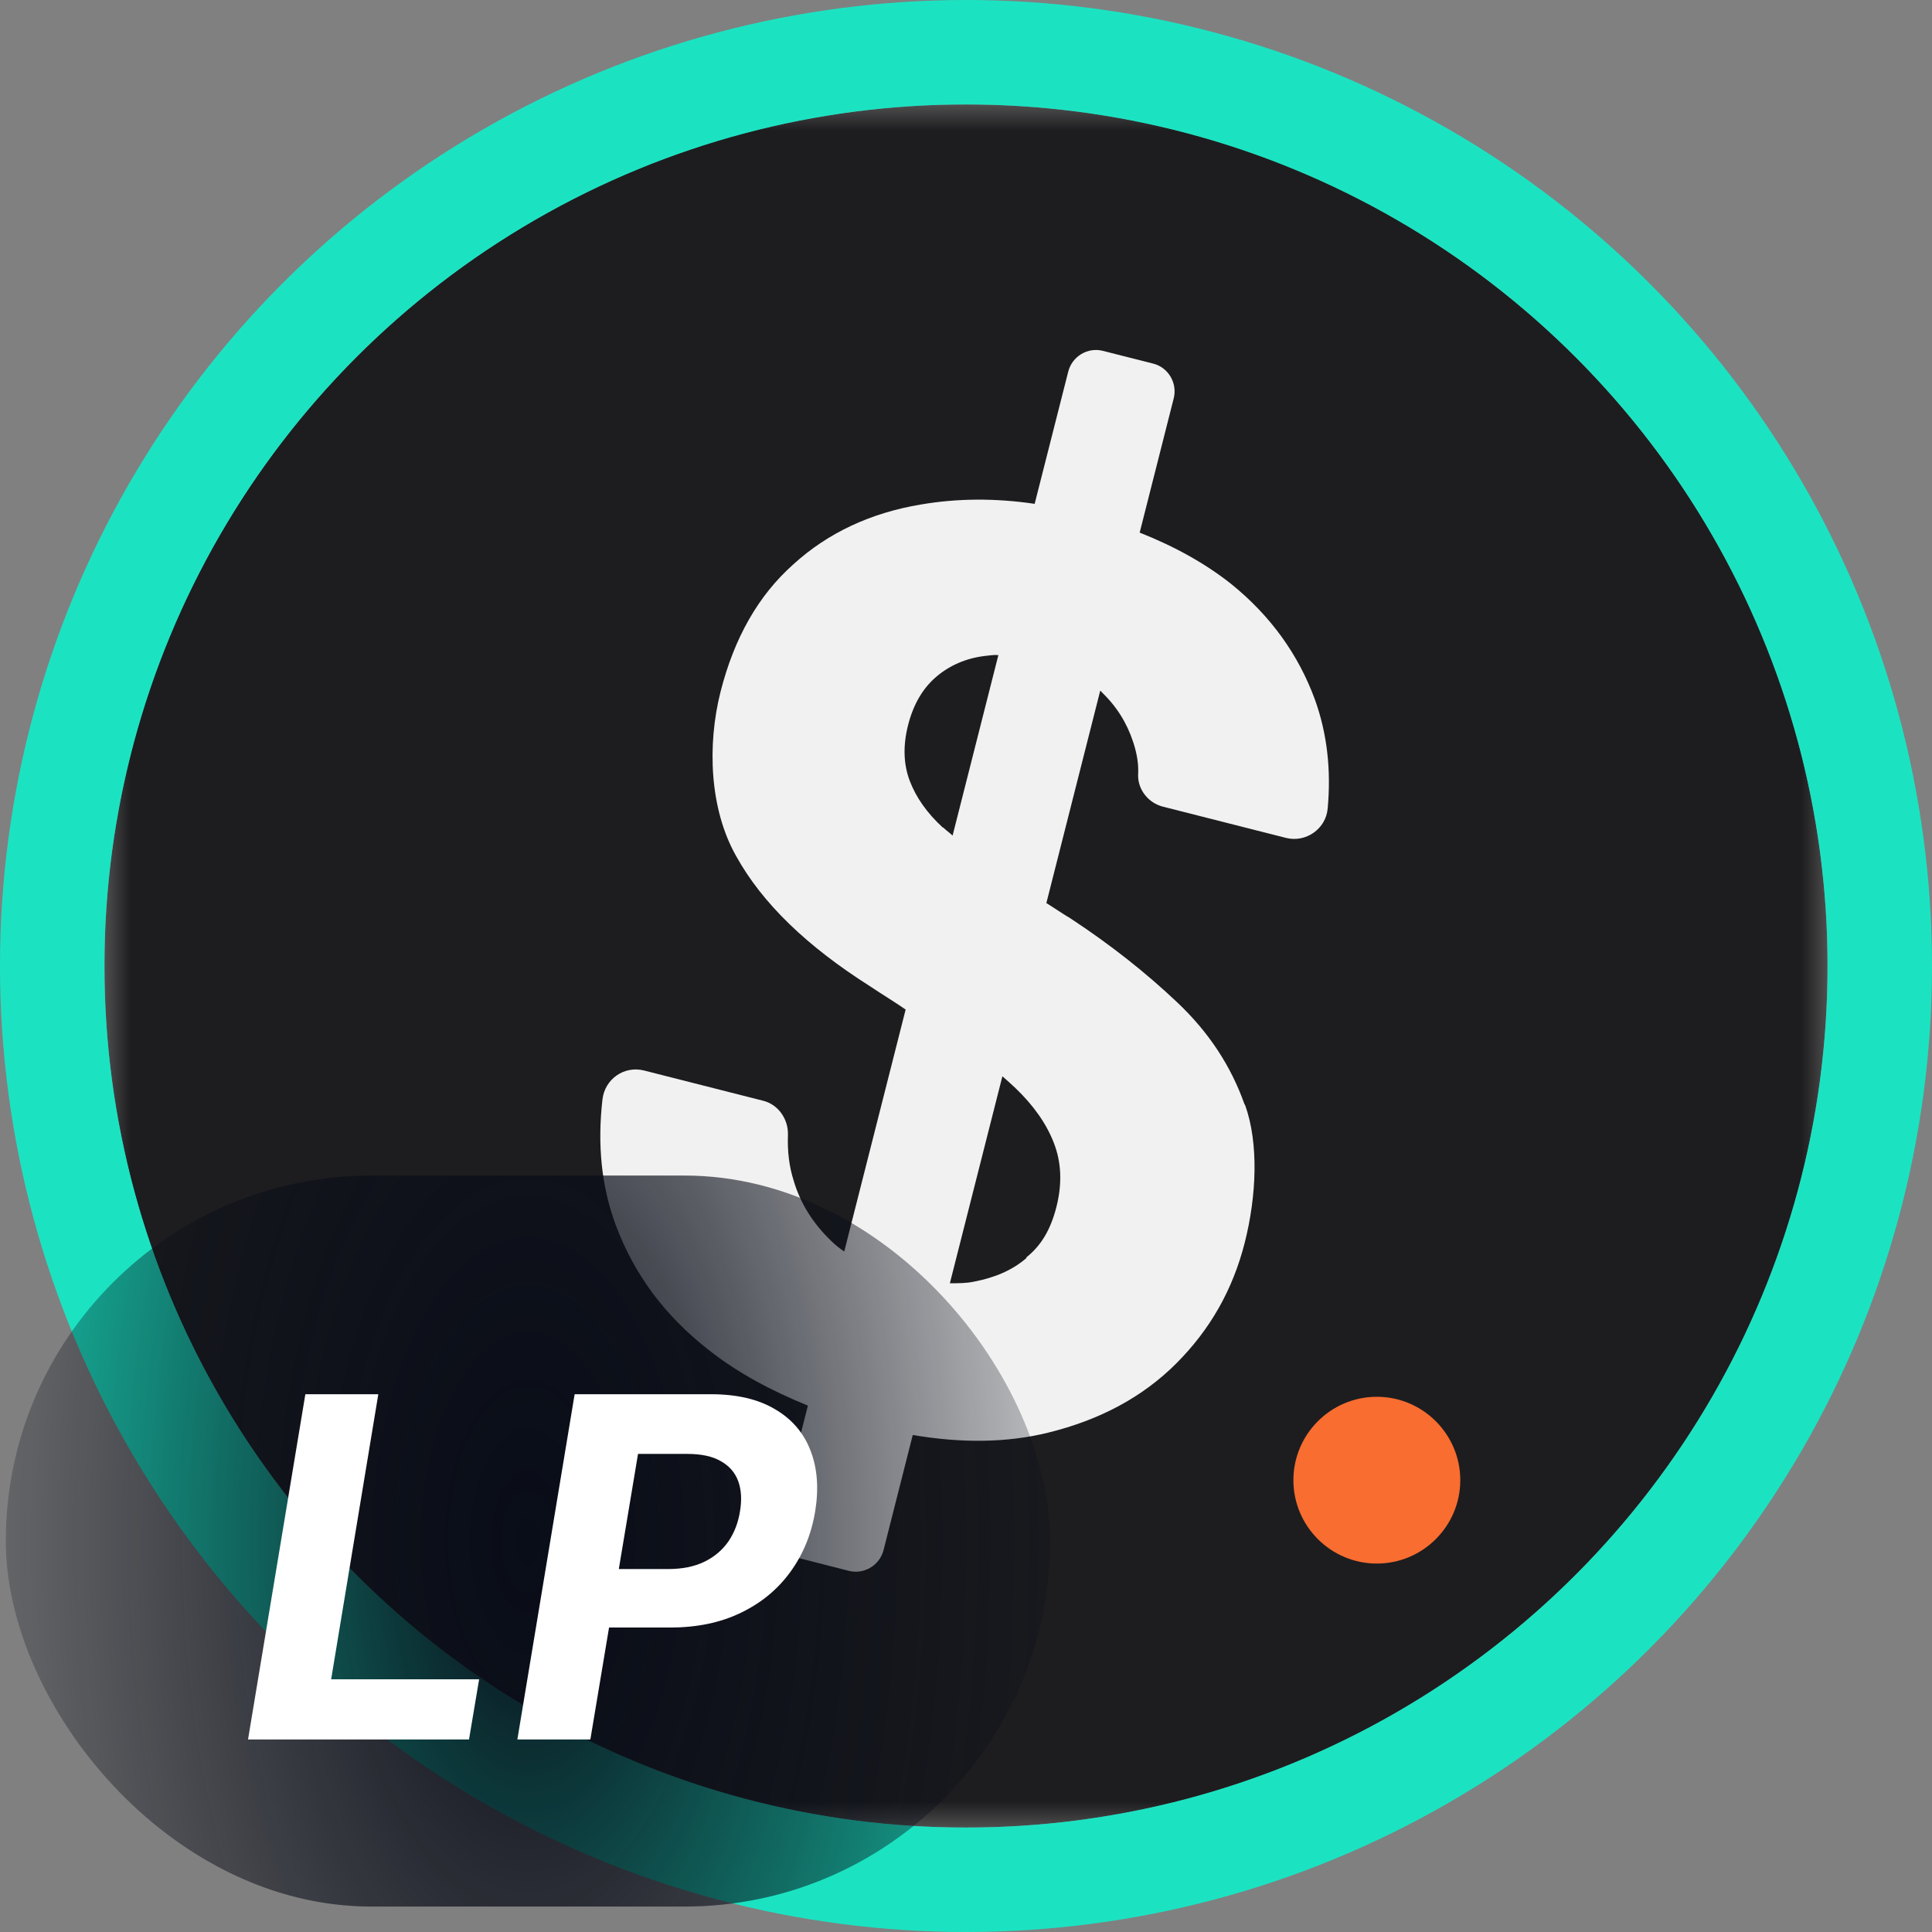 <svg width="37" height="37" viewBox="0 0 37 37" fill="none" xmlns="http://www.w3.org/2000/svg">
<rect x="0" y="0" width="37" height="37" fill="#808080" stroke="none"/>
<g clip-path="url(#clip0_6496_8941)">
<mask id="mask0_6496_8941" style="mask-type:luminance" maskUnits="userSpaceOnUse" x="2" y="2" width="33" height="33">
<path d="M35 2H2V35H35V2Z" fill="white"/>
</mask>
<g mask="url(#mask0_6496_8941)">
<path d="M18.5 35C27.613 35 35 27.613 35 18.5C35 9.387 27.613 2 18.5 2C9.387 2 2 9.387 2 18.5C2 27.613 9.387 35 18.5 35Z" fill="#1D1D1F"/>
<path d="M26.368 29.944C25.487 29.944 24.77 29.227 24.77 28.347C24.77 27.467 25.487 26.75 26.368 26.75C27.249 26.75 27.966 27.467 27.966 28.347C27.966 29.227 27.249 29.944 26.368 29.944Z" fill="#F96D30"/>
<path d="M23.831 21.141C23.574 20.416 23.151 19.769 22.547 19.198C21.944 18.627 21.266 18.091 20.499 17.587C20.336 17.491 20.189 17.387 20.039 17.295L21.07 13.23C21.07 13.23 21.095 13.236 21.092 13.249C21.383 13.525 21.582 13.845 21.702 14.212C21.77 14.418 21.81 14.63 21.796 14.843C21.791 15.124 21.994 15.378 22.27 15.448L24.629 16.047C25.006 16.142 25.394 15.877 25.427 15.481C25.494 14.743 25.417 14.05 25.182 13.397C24.866 12.535 24.333 11.793 23.579 11.184C23.079 10.788 22.493 10.464 21.826 10.2L22.478 7.629C22.552 7.338 22.375 7.037 22.086 6.964L21.12 6.719C20.831 6.645 20.532 6.825 20.458 7.117L19.815 9.649C19.055 9.537 18.333 9.543 17.635 9.662C16.672 9.822 15.853 10.207 15.193 10.808C14.521 11.406 14.061 12.219 13.8 13.245C13.54 14.271 13.59 15.496 14.097 16.393C14.6 17.303 15.46 18.127 16.668 18.892C16.896 19.045 17.128 19.184 17.344 19.334L16.168 23.968C16.077 23.905 15.999 23.845 15.924 23.771C15.58 23.442 15.331 23.055 15.202 22.618C15.112 22.339 15.079 22.047 15.09 21.74C15.101 21.433 14.905 21.154 14.617 21.081L12.333 20.501C11.956 20.406 11.584 20.662 11.538 21.054C11.439 21.919 11.516 22.72 11.794 23.465C12.144 24.403 12.73 25.198 13.578 25.858C14.134 26.296 14.77 26.633 15.472 26.919L14.9 29.173C14.826 29.464 15.004 29.765 15.293 29.838L16.259 30.084C16.547 30.157 16.847 29.977 16.921 29.686L17.48 27.482C18.428 27.642 19.285 27.63 20.069 27.438C21.066 27.193 21.886 26.754 22.53 26.108C23.175 25.463 23.61 24.698 23.838 23.799C24.066 22.899 24.106 21.899 23.849 21.173L23.831 21.141ZM18.055 15.848C17.752 15.569 17.546 15.274 17.425 14.96C17.305 14.646 17.288 14.292 17.391 13.886C17.494 13.481 17.677 13.177 17.933 12.959C18.189 12.741 18.504 12.605 18.862 12.562C18.944 12.555 19.029 12.537 19.12 12.546L18.243 16.003C18.189 15.949 18.121 15.905 18.068 15.851L18.055 15.848ZM19.664 24.087C19.389 24.328 19.046 24.47 18.653 24.545C18.511 24.576 18.351 24.576 18.191 24.576L19.197 20.612C19.284 20.689 19.372 20.765 19.447 20.838C19.79 21.167 20.037 21.513 20.182 21.887C20.328 22.261 20.344 22.669 20.232 23.113C20.119 23.556 19.935 23.86 19.651 24.084L19.664 24.087Z" fill="#F1F1F1"/>
</g>
</g>
<circle cx="18.5" cy="18.5" r="17.5" stroke="#1BE3C2" stroke-width="2"/>
<rect x="0.111" y="22.513" width="19.999" height="14" rx="7" fill="url(#paint0_radial_6496_8941)"/>
<path d="M4.75 33.313L5.848 26.701H7.245L6.342 32.16H9.176L8.982 33.313H4.75Z" fill="white"/>
<path d="M9.908 33.313L11.005 26.701H13.614C14.113 26.701 14.523 26.797 14.844 26.989C15.167 27.178 15.393 27.442 15.522 27.78C15.653 28.115 15.683 28.503 15.612 28.942C15.539 29.383 15.38 29.771 15.134 30.107C14.891 30.441 14.575 30.701 14.185 30.888C13.796 31.076 13.346 31.169 12.836 31.169H11.173L11.357 30.049H12.794C13.065 30.049 13.296 30.003 13.488 29.91C13.682 29.816 13.835 29.685 13.95 29.52C14.064 29.352 14.138 29.159 14.172 28.942C14.209 28.72 14.197 28.527 14.137 28.364C14.076 28.2 13.966 28.073 13.804 27.983C13.645 27.89 13.431 27.844 13.162 27.844H12.219L11.306 33.313H9.908Z" fill="white"/>
<defs>
<radialGradient id="paint0_radial_6496_8941" cx="0" cy="0" r="1" gradientUnits="userSpaceOnUse" gradientTransform="translate(10.111 29.513) rotate(-180) scale(13.181 25.64)">
<stop stop-color="#090D18"/>
<stop offset="0.5" stop-color="#090D18" stop-opacity="0.505"/>
<stop offset="1" stop-color="#090D18" stop-opacity="0"/>
</radialGradient>
<clipPath id="clip0_6496_8941">
<rect width="33" height="33" fill="white" transform="translate(2 2)"/>
</clipPath>
</defs>
</svg>
